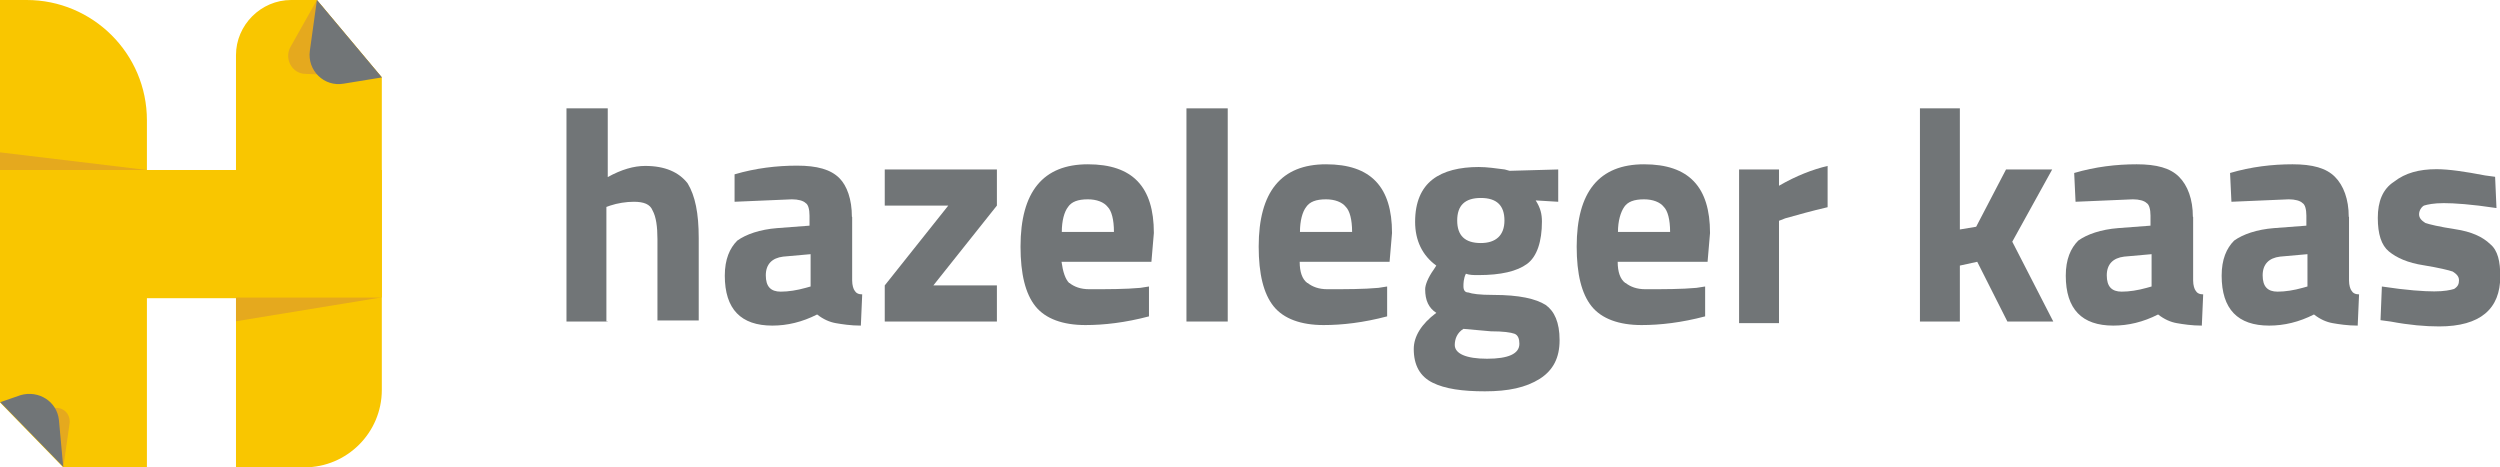 <svg xmlns="http://www.w3.org/2000/svg" id="Laag_2" data-name="Laag 2" viewBox="0 0 92.06 17.21"><defs><style>      .cls-1 {        fill: #e5a91e;      }      .cls-1, .cls-2, .cls-3 {        stroke-width: 0px;      }      .cls-2 {        fill: #717577;      }      .cls-3 {        fill: #f9c600;      }    </style></defs><g id="Laag_1-2" data-name="Laag 1"><g><g><path class="cls-2" d="m22.38,11.84h-1.52V3.99h1.52v2.53c.51-.28.96-.41,1.38-.41.73,0,1.24.23,1.56.64.28.46.41,1.1.41,2.02v3.03h-1.52v-2.99c0-.46-.05-.83-.18-1.06-.09-.23-.32-.32-.69-.32-.28,0-.6.05-.87.14l-.14.05v4.23h.05Z"></path><path class="cls-2" d="m31.38,7.99v2.34c0,.18.05.32.09.37.05.09.14.14.28.14l-.05,1.15c-.37,0-.69-.05-.92-.09s-.46-.14-.69-.32c-.55.28-1.1.41-1.65.41-1.15,0-1.75-.6-1.75-1.84,0-.6.18-1.01.46-1.29.32-.23.83-.41,1.47-.46l1.19-.09v-.37c0-.23-.05-.41-.14-.46-.09-.09-.28-.14-.51-.14l-2.11.09v-1.01c.78-.23,1.56-.32,2.3-.32s1.24.14,1.56.46c.28.28.46.78.46,1.42m-2.53,1.47c-.41.05-.64.28-.64.69s.18.6.55.6c.28,0,.6-.05.92-.14l.18-.05v-1.19l-1.01.09Z"></path><polygon class="cls-2" points="32.58 7.57 32.58 6.24 36.71 6.24 36.71 7.57 34.37 10.51 36.71 10.51 36.71 11.84 32.58 11.84 32.58 10.51 34.92 7.57 32.58 7.57"></polygon><path class="cls-2" d="m39.38,10.42c.18.14.41.23.73.23.69,0,1.33,0,1.88-.05l.32-.05v1.1c-.87.23-1.65.32-2.34.32-.83,0-1.47-.23-1.84-.69s-.55-1.19-.55-2.2c0-2.02.83-3.03,2.48-3.03s2.43.83,2.43,2.53l-.09,1.06h-3.31c.05.37.14.64.28.78m1.65-1.88c0-.46-.09-.78-.23-.92-.14-.18-.41-.28-.73-.28-.37,0-.6.09-.73.28-.14.18-.23.51-.23.92h1.93Z"></path><rect class="cls-2" x="43.69" y="3.99" width="1.52" height="7.85"></rect><path class="cls-2" d="m48.15,10.42c.18.14.41.23.73.23.69,0,1.33,0,1.88-.05l.32-.05v1.1c-.87.23-1.65.32-2.34.32-.83,0-1.47-.23-1.84-.69s-.55-1.19-.55-2.2c0-2.02.83-3.03,2.48-3.03s2.43.83,2.43,2.53l-.09,1.06h-3.31c0,.37.09.64.28.78m1.65-1.88c0-.46-.09-.78-.23-.92-.14-.18-.41-.28-.73-.28-.37,0-.6.09-.73.28-.14.18-.23.51-.23.92h1.93Z"></path><path class="cls-2" d="m57.43,12.53c0,.64-.23,1.1-.73,1.42-.51.32-1.15.46-2.02.46-.83,0-1.47-.09-1.93-.32s-.69-.64-.69-1.24c0-.46.28-.92.83-1.33-.28-.18-.41-.46-.41-.87,0-.14.09-.41.32-.73l.09-.14c-.51-.37-.78-.92-.78-1.61,0-.73.23-1.24.64-1.56.41-.32,1.01-.46,1.7-.46.32,0,.64.05.96.09l.18.05,1.79-.05v1.19l-.83-.05c.18.28.23.51.23.78,0,.73-.18,1.29-.55,1.56s-.96.41-1.79.41c-.18,0-.32,0-.46-.05-.09.18-.09.37-.09.46,0,.14.05.23.18.23.14.05.41.09.92.09.96,0,1.56.14,1.93.37.32.23.51.64.51,1.29m-3.86.18c0,.32.41.51,1.19.51s1.19-.18,1.19-.55c0-.18-.05-.32-.18-.37-.14-.05-.41-.09-.87-.09l-1.01-.09c-.23.14-.32.37-.32.6m.09-4.59c0,.55.28.83.87.83.55,0,.87-.28.87-.83s-.28-.83-.87-.83-.87.28-.87.83"></path><path class="cls-2" d="m59.86,10.42c.18.14.41.23.73.23.69,0,1.33,0,1.88-.05l.32-.05v1.1c-.87.23-1.65.32-2.34.32-.83,0-1.47-.23-1.84-.69s-.55-1.19-.55-2.2c0-2.02.83-3.03,2.48-3.03s2.43.83,2.43,2.53l-.09,1.06h-3.31c0,.37.09.64.28.78m1.65-1.88c0-.46-.09-.78-.23-.92-.14-.18-.41-.28-.73-.28-.37,0-.6.09-.73.28s-.23.51-.23.92h1.93Z"></path><path class="cls-2" d="m64.04,11.84v-5.6h1.47v.6c.64-.37,1.24-.6,1.79-.73v1.52c-.6.14-1.1.28-1.56.41l-.23.09v3.77h-1.47v-.05Z"></path><polygon class="cls-2" points="72.17 11.84 70.7 11.84 70.7 3.99 72.17 3.99 72.17 8.45 72.77 8.35 73.87 6.24 75.57 6.24 74.1 8.9 75.61 11.84 73.92 11.84 72.81 9.64 72.17 9.78 72.17 11.84"></polygon><path class="cls-2" d="m80.76,7.99v2.34c0,.18.05.32.09.37.05.09.14.14.28.14l-.05,1.15c-.37,0-.69-.05-.92-.09s-.46-.14-.69-.32c-.55.28-1.1.41-1.65.41-1.15,0-1.75-.6-1.75-1.84,0-.6.18-1.01.46-1.29.32-.23.83-.41,1.47-.46l1.19-.09v-.37c0-.23-.05-.41-.14-.46-.09-.09-.28-.14-.51-.14l-2.11.09-.05-1.06c.78-.23,1.56-.32,2.3-.32s1.24.14,1.56.46c.32.32.51.83.51,1.47m-2.53,1.47c-.41.05-.64.28-.64.69s.18.6.55.6c.28,0,.6-.05.92-.14l.18-.05v-1.19l-1.01.09Z"></path><path class="cls-2" d="m86.5,7.99v2.34c0,.18.05.32.09.37.05.09.14.14.28.14l-.05,1.15c-.37,0-.69-.05-.92-.09s-.46-.14-.69-.32c-.55.28-1.1.41-1.65.41-1.15,0-1.75-.6-1.75-1.84,0-.6.18-1.01.46-1.29.32-.23.83-.41,1.47-.46l1.19-.09v-.37c0-.23-.05-.41-.14-.46-.09-.09-.28-.14-.51-.14l-2.11.09-.05-1.06c.78-.23,1.56-.32,2.3-.32s1.24.14,1.56.46c.32.32.51.83.51,1.47m-2.53,1.47c-.41.05-.64.28-.64.69s.18.6.55.6c.28,0,.6-.05.92-.14l.18-.05v-1.19l-1.01.09Z"></path><path class="cls-2" d="m91.92,7.66c-.92-.14-1.56-.18-1.93-.18s-.6.05-.73.09c-.09.05-.18.18-.18.32s.09.23.23.32c.14.05.51.14,1.1.23.6.09,1.01.28,1.29.55.28.23.37.64.37,1.19,0,1.19-.73,1.84-2.25,1.84-.51,0-1.1-.05-1.79-.18l-.37-.05.05-1.24c.92.14,1.56.18,1.93.18s.6-.05.73-.09c.14-.09.18-.18.18-.32s-.09-.23-.23-.32c-.14-.05-.51-.14-1.06-.23-.6-.09-1.01-.28-1.29-.51s-.41-.64-.41-1.24.18-1.06.6-1.33c.41-.32.92-.46,1.56-.46.46,0,1.06.09,1.79.23l.37.05.05,1.15Z"></path></g><g><path class="cls-3" d="m8.69,17.21v-6.23h-3.28v6.23h-3.08l-2.33-2.39V0h.98c2.43,0,4.43,1.97,4.43,4.43v1.84h3.28V2.03c0-1.11.92-2.03,2.03-2.03h.95l2.39,2.85v11.51c0,1.57-1.28,2.85-2.85,2.85h-2.52Z"></path><path class="cls-1" d="m14.06,2.85l-2.39-2.85-.98,1.74c-.23.43.07.98.56.98l2.82.13Z"></path><path class="cls-2" d="m14.06,2.85l-2.39-2.85-.26,1.87c-.1.72.52,1.34,1.25,1.21l1.41-.23Z"></path><path class="cls-1" d="m1.9,15.05c.36-.13.72.16.66.56l-.23,1.61-.43-2.16Z"></path><path class="cls-2" d="m2.33,17.21l-.16-1.74c-.07-.69-.75-1.11-1.41-.92l-.75.26,2.33,2.39Z"></path><polygon class="cls-1" points="14.06 10.95 8.69 10.95 8.69 11.83 14.06 10.95"></polygon><rect class="cls-3" y="6.26" width="14.06" height="4.69"></rect><polygon class="cls-1" points="5.41 6.26 0 5.61 0 6.26 5.41 6.26"></polygon></g></g></g></svg>